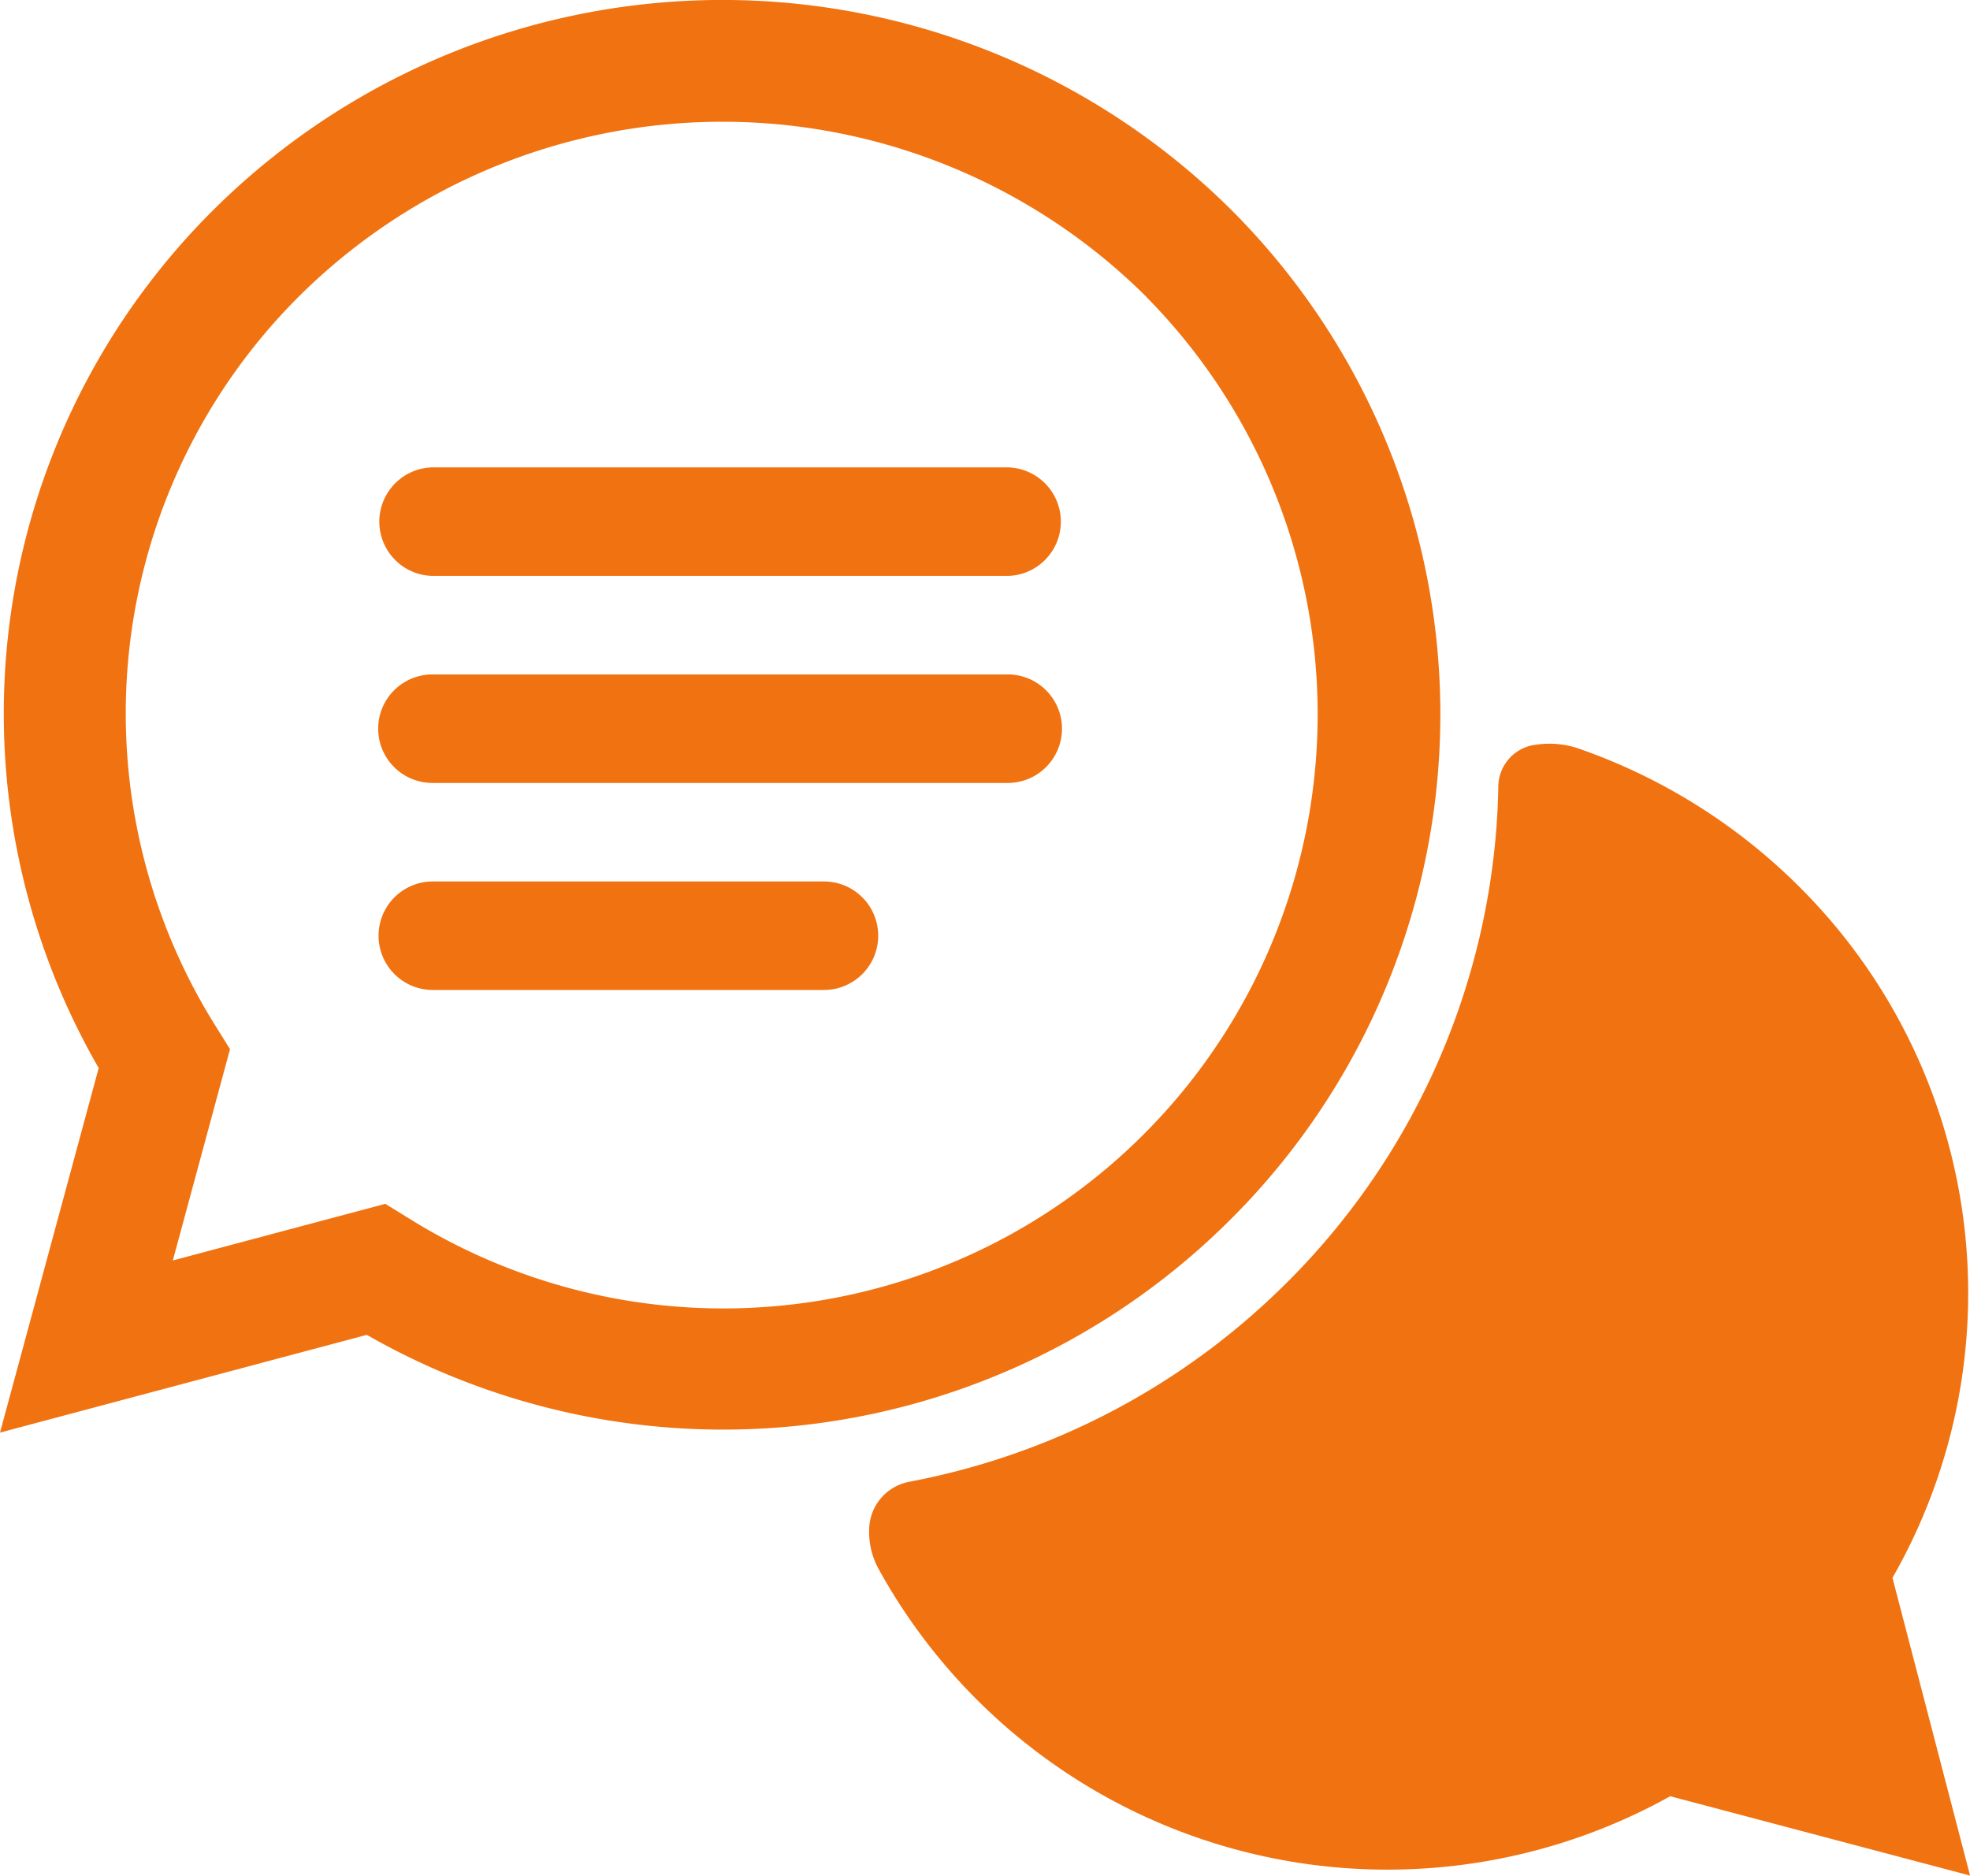 <svg xmlns="http://www.w3.org/2000/svg" width="79" height="75.23" viewBox="0 0 79 75.23">
  <g id="グループ_1703" data-name="グループ 1703" transform="translate(-514.483 -159.659)">
    <g id="グループ_1702" data-name="グループ 1702" transform="translate(529.649 178.404)">
      <path id="線_55" data-name="線 55" d="M554.713,182.533H531.644a2.177,2.177,0,0,1,0-4.353h23.069a2.177,2.177,0,0,1,0,4.353Z" transform="translate(-529.468 -178.18)" fill="#f17210"/>
      <path id="線_56" data-name="線 56" d="M554.713,190.737H531.644a2.176,2.176,0,0,1,0-4.352h23.069a2.176,2.176,0,0,1,0,4.352Z" transform="translate(-529.468 -178.081)" fill="#f17210"/>
      <path id="線_57" data-name="線 57" d="M547.343,198.94H531.659a2.176,2.176,0,0,1,0-4.352h15.684a2.176,2.176,0,0,1,0,4.352Z" transform="translate(-529.468 -177.981)" fill="#f17210"/>
    </g>
    <path id="パス_14123" data-name="パス 14123" d="M589.957,222.582a22.991,22.991,0,0,0-3.793-27.771,23.391,23.391,0,0,0-8.79-5.486,3.617,3.617,0,0,0-1.75-.149l-.023,0a1.709,1.709,0,0,0-1.45,1.647q-.017,1.034-.109,2.067a28.833,28.833,0,0,1-8.285,17.767l-.136.134a28.97,28.97,0,0,1-13.37,7.559q-.856.217-1.724.381a1.975,1.975,0,0,0-1.605,1.859v.025a3.085,3.085,0,0,0,.37,1.6,23.3,23.3,0,0,0,31.753,9.127l12.023,3.182Z" transform="translate(0.417 0.357)" fill="#f17210"/>
    <path id="パス_14064" data-name="パス 14064" d="M514.483,217.115l3.958-14.621a28.463,28.463,0,0,1,4.66-34.475,28.944,28.944,0,0,1,40.7,0,28.6,28.6,0,0,1,.125,40.452l-.125.124h0a28.771,28.771,0,0,1-34.608,4.6Zm15.451-9.174.9.554a23.829,23.829,0,0,0,29.638-36.908v-.005a24.088,24.088,0,0,0-33.926-.109,23.614,23.614,0,0,0-3.4,29.365l.561.9-2.294,8.474Z" fill="#f17210"/>
  </g>
</svg>
